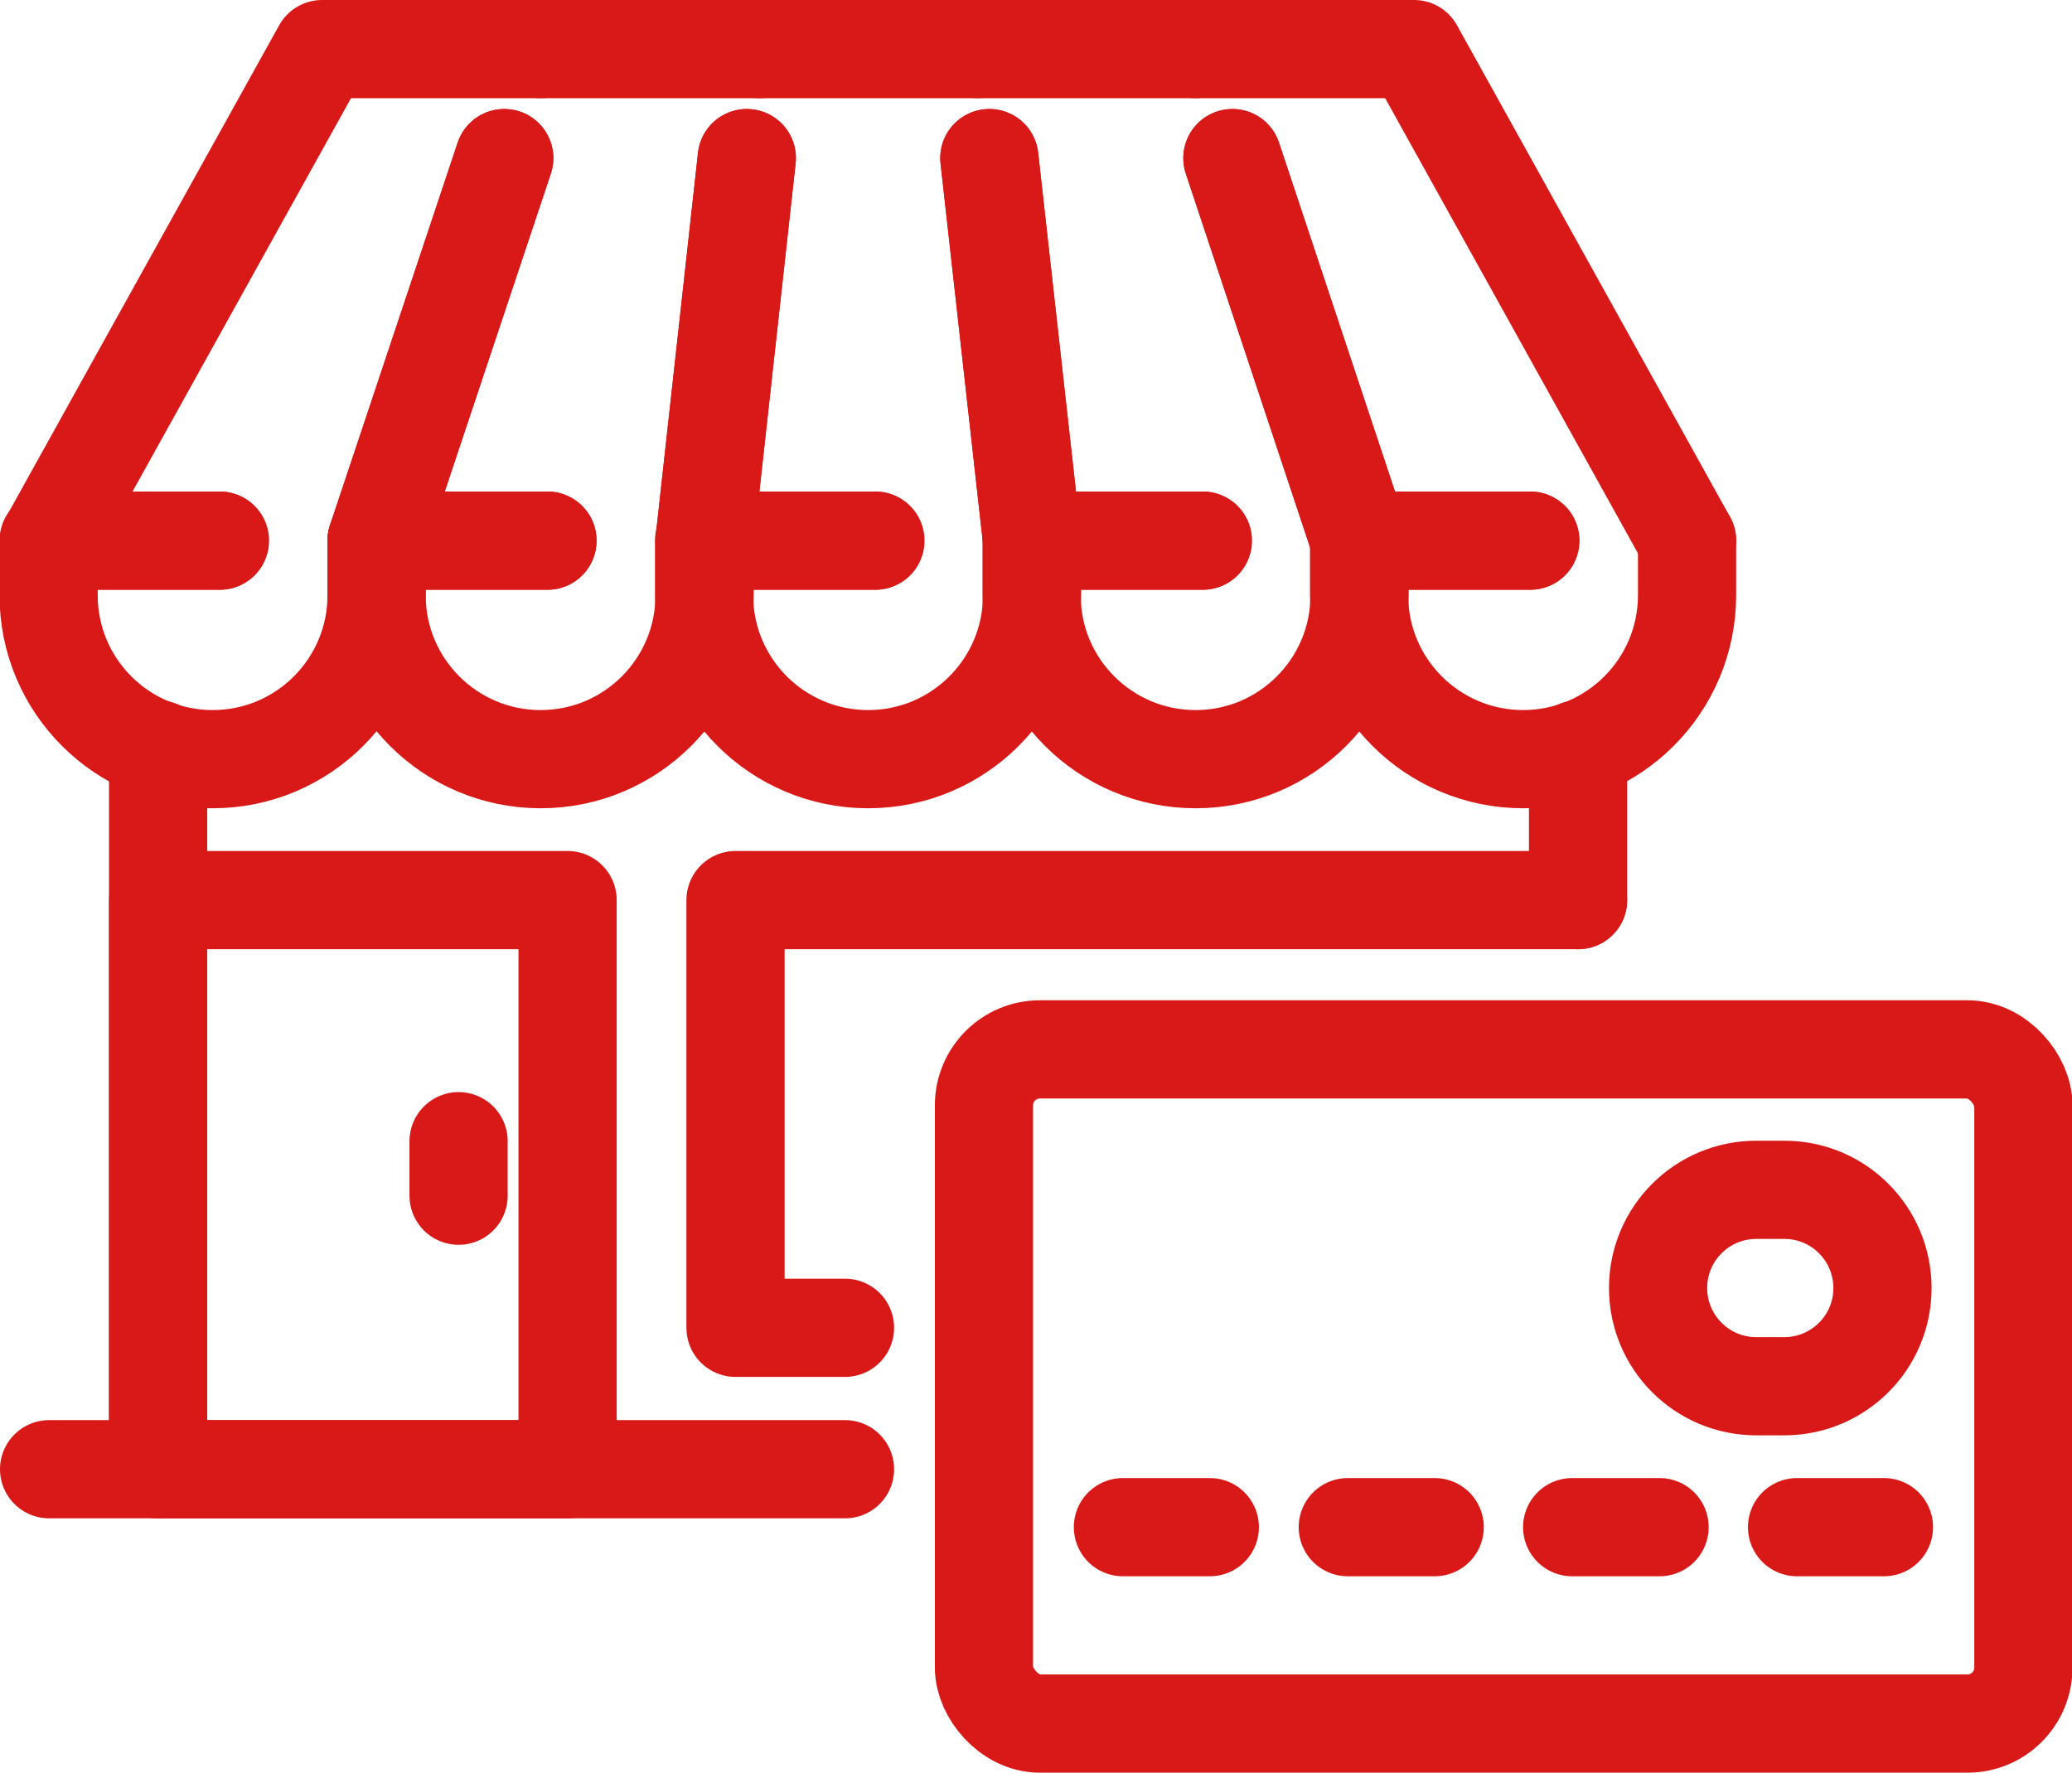 <?xml version="1.0" encoding="UTF-8"?> <svg xmlns="http://www.w3.org/2000/svg" id="Layer_1" data-name="Layer 1" width="42.2" height="36.1" viewBox="0 0 42.2 36.1"><g><rect x="20.04" y="21.37" width="21.17" height="13.73" rx="1.14" ry="1.14" style="fill: none; stroke: #d91918; stroke-linecap: round; stroke-linejoin: round; stroke-width: 2px;"></rect><line x1="22.87" y1="31.1" x2="24.64" y2="31.1" style="fill: none; stroke: #d91918; stroke-linecap: round; stroke-linejoin: round; stroke-width: 2px;"></line><line x1="27.45" y1="31.1" x2="29.22" y2="31.1" style="fill: none; stroke: #d91918; stroke-linecap: round; stroke-linejoin: round; stroke-width: 2px;"></line><line x1="32.02" y1="31.1" x2="33.8" y2="31.1" style="fill: none; stroke: #d91918; stroke-linecap: round; stroke-linejoin: round; stroke-width: 2px;"></line><line x1="36.6" y1="31.1" x2="38.37" y2="31.1" style="fill: none; stroke: #d91918; stroke-linecap: round; stroke-linejoin: round; stroke-width: 2px;"></line><path d="m38.34,26.23c0,1.11-.9,2-2,2h-.57c-1.11,0-2-.9-2-2h0c0-1.11.9-2,2-2h.57c1.11,0,2,.9,2,2h0Z" style="fill: none; stroke: #d91918; stroke-linecap: round; stroke-linejoin: round; stroke-width: 2px;"></path></g><g><polyline points="17.83 11.01 14.35 11.01 15.21 3.22" style="fill: none; stroke: #d91918; stroke-linecap: round; stroke-linejoin: round; stroke-width: 2px;"></polyline><line x1="20.15" y1="3.22" x2="21.02" y2="11.01" style="fill: none; stroke: #d91918; stroke-linecap: round; stroke-linejoin: round; stroke-width: 2px;"></line><line x1="15.46" y1="1" x2="19.91" y2="1" style="fill: none; stroke: #d91918; stroke-linecap: round; stroke-linejoin: round; stroke-width: 2px;"></line><polyline points="11.15 11.01 7.67 11.01 10.27 3.22" style="fill: none; stroke: #d91918; stroke-linecap: round; stroke-linejoin: round; stroke-width: 2px;"></polyline><line x1="15.21" y1="3.22" x2="14.35" y2="11.01" style="fill: none; stroke: #d91918; stroke-linecap: round; stroke-linejoin: round; stroke-width: 2px;"></line><line x1="11.01" y1="1" x2="15.46" y2="1" style="fill: none; stroke: #d91918; stroke-linecap: round; stroke-linejoin: round; stroke-width: 2px;"></line><polyline points="4.48 11.01 1 11.01 6.56 1 11.01 1" style="fill: none; stroke: #d91918; stroke-linecap: round; stroke-linejoin: round; stroke-width: 2px;"></polyline><line x1="10.27" y1="3.22" x2="7.67" y2="11.01" style="fill: none; stroke: #d91918; stroke-linecap: round; stroke-linejoin: round; stroke-width: 2px;"></line><line x1="24.35" y1="1" x2="19.91" y2="1" style="fill: none; stroke: #d91918; stroke-linecap: round; stroke-linejoin: round; stroke-width: 2px;"></line><line x1="27.69" y1="11.01" x2="25.1" y2="3.22" style="fill: none; stroke: #d91918; stroke-linecap: round; stroke-linejoin: round; stroke-width: 2px;"></line><polyline points="20.15 3.22 21.02 11.01 24.5 11.01" style="fill: none; stroke: #d91918; stroke-linecap: round; stroke-linejoin: round; stroke-width: 2px;"></polyline><polyline points="34.36 11.01 28.8 1 24.35 1" style="fill: none; stroke: #d91918; stroke-linecap: round; stroke-linejoin: round; stroke-width: 2px;"></polyline><polyline points="25.1 3.22 27.69 11.01 31.17 11.01" style="fill: none; stroke: #d91918; stroke-linecap: round; stroke-linejoin: round; stroke-width: 2px;"></polyline><path d="m21.02,11.01v1.11c0,1.84-1.49,3.34-3.34,3.34h0c-1.84,0-3.34-1.49-3.34-3.34v-1.11h3.48" style="fill: none; stroke: #d91918; stroke-linecap: round; stroke-linejoin: round; stroke-width: 2px;"></path><path d="m14.35,11.01v1.11c0,1.84-1.49,3.34-3.34,3.34h0c-1.84,0-3.34-1.49-3.34-3.34v-1.11h3.48" style="fill: none; stroke: #d91918; stroke-linecap: round; stroke-linejoin: round; stroke-width: 2px;"></path><path d="m27.69,11.01v1.11c0,1.84-1.49,3.34-3.34,3.34h0c-1.84,0-3.34-1.49-3.34-3.34v-1.11h3.48" style="fill: none; stroke: #d91918; stroke-linecap: round; stroke-linejoin: round; stroke-width: 2px;"></path><path d="m34.36,11.01v1.11c0,1.84-1.49,3.34-3.34,3.34h0c-1.84,0-3.34-1.49-3.34-3.34v-1.11h3.48" style="fill: none; stroke: #d91918; stroke-linecap: round; stroke-linejoin: round; stroke-width: 2px;"></path><path d="m7.67,11.01v1.11c0,1.84-1.49,3.34-3.34,3.34h0c-1.84,0-3.34-1.49-3.34-3.34v-1.11h3.48" style="fill: none; stroke: #d91918; stroke-linecap: round; stroke-linejoin: round; stroke-width: 2px;"></path><line x1="1" y1="29.92" x2="17.21" y2="29.92" style="fill: none; stroke: #d91918; stroke-linecap: round; stroke-linejoin: round; stroke-width: 2px;"></line><line x1="3.22" y1="29.92" x2="3.22" y2="15.26" style="fill: none; stroke: #d91918; stroke-linecap: round; stroke-linejoin: round; stroke-width: 2px;"></line><line x1="32.14" y1="18.33" x2="32.14" y2="15.26" style="fill: none; stroke: #d91918; stroke-linecap: round; stroke-linejoin: round; stroke-width: 2px;"></line><rect x="3.22" y="18.33" width="8.34" height="11.59" style="fill: none; stroke: #d91918; stroke-linecap: round; stroke-linejoin: round; stroke-width: 2px;"></rect><line x1="9.34" y1="23.24" x2="9.34" y2="24.35" style="fill: none; stroke: #d91918; stroke-linecap: round; stroke-linejoin: round; stroke-width: 2px;"></line><polyline points="17.21 27.04 14.98 27.04 14.98 18.33 32.14 18.33" style="fill: none; stroke: #d91918; stroke-linecap: round; stroke-linejoin: round; stroke-width: 2px;"></polyline></g></svg> 